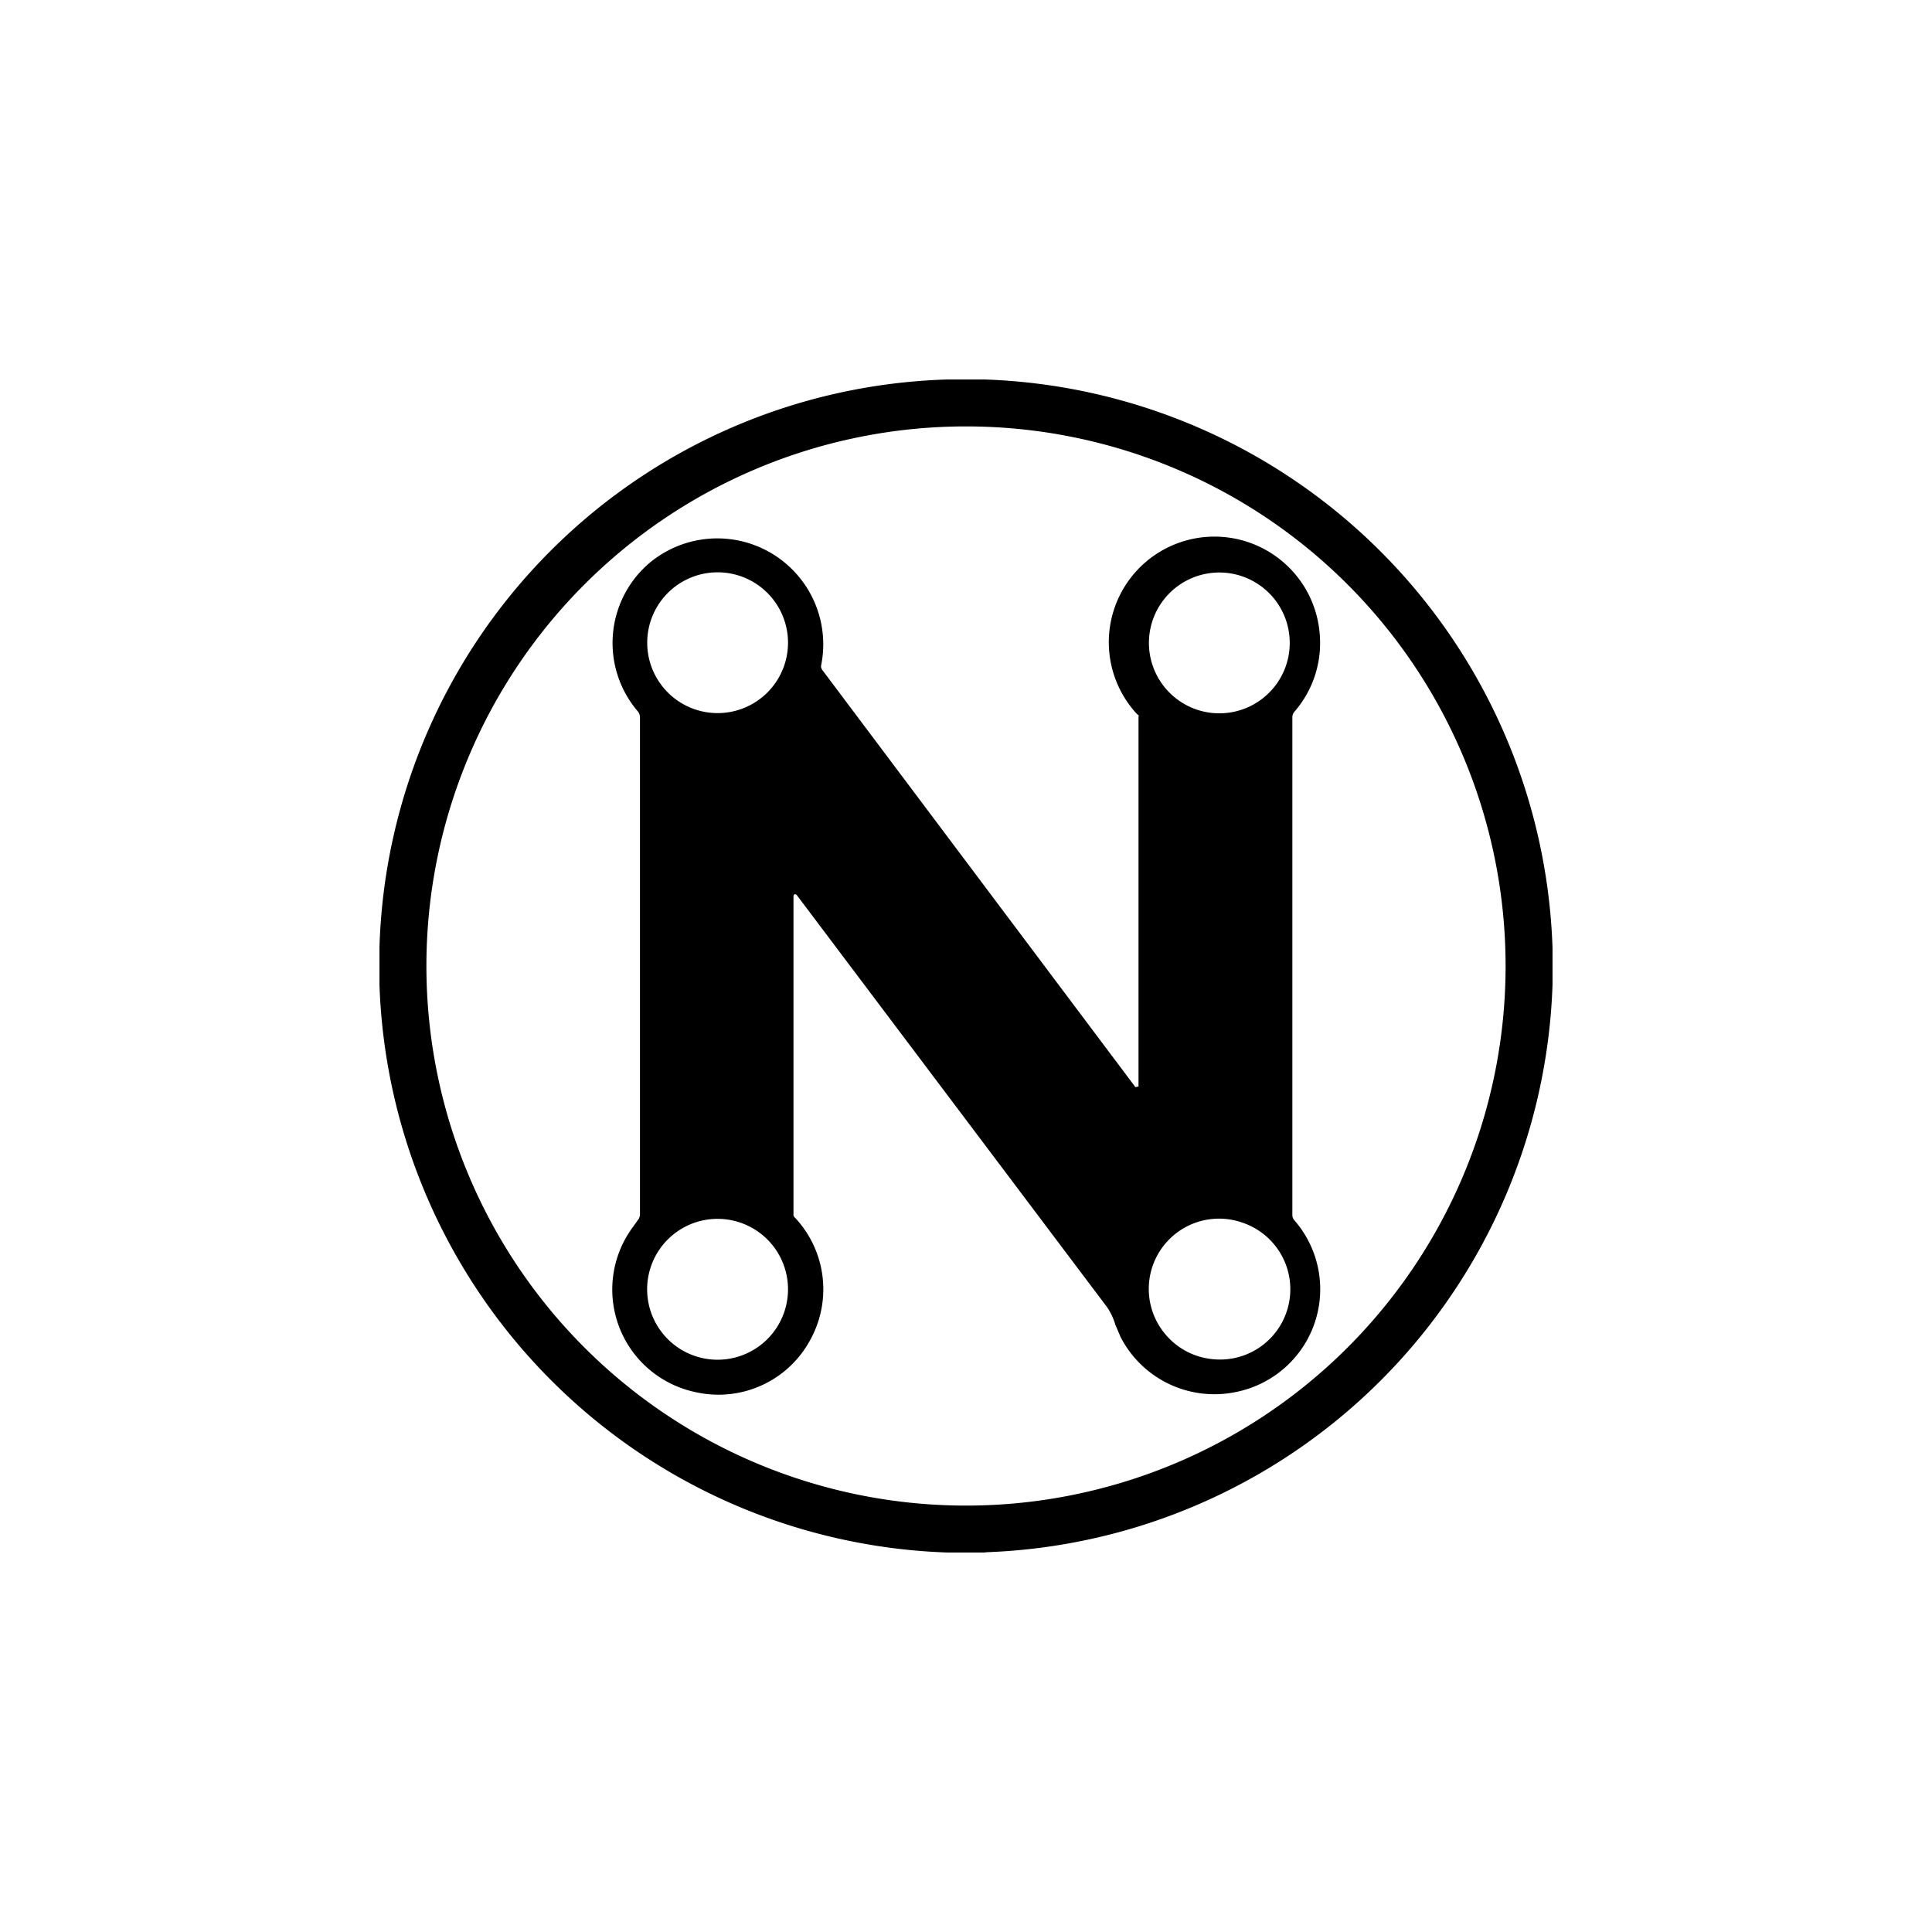 <?xml version="1.0" encoding="utf-8"?>
<!-- Generator: www.svgicons.com -->
<svg xmlns="http://www.w3.org/2000/svg" width="800" height="800" viewBox="0 0 24 24">
<g fill="currentColor" fill-rule="evenodd" clip-rule="evenodd"><path d="M14.143 8.897v4.599l-.034.008h-.005L10.213 8.32a.07.07 0 0 1-.013-.052a1.316 1.316 0 0 0-2.134-1.273a1.307 1.307 0 0 0-.142 1.843a.12.12 0 0 1 .026.073V15.1l-.013.038l-.086.12a1.303 1.303 0 0 0 .81 2.04a1.294 1.294 0 0 0 1.41-.664a1.3 1.3 0 0 0-.18-1.491l-.012-.013c-.009-.009-.022-.022-.022-.03v-3.965c0-.034.03-.034.047-.008l3.853 5.117a.8.8 0 0 1 .099.214l.064.15a1.31 1.31 0 0 0 1.423.686a1.302 1.302 0 0 0 .737-2.134a.1.1 0 0 1-.026-.069V8.91q0-.037.026-.069a1.3 1.3 0 0 0 .313-.977a1.312 1.312 0 1 0-2.272 1.003l.01.009q.014.007.016.021zm-4.354-.913a.874.874 0 1 1-1.749 0a.874.874 0 0 1 1.749 0m5.297.875a.874.874 0 1 0 .122-1.745a.874.874 0 0 0-.122 1.745m-5.297 7.157a.875.875 0 1 1-1.75 0a.875.875 0 0 1 1.75 0m5.297.87a.873.873 0 0 0 .353-1.696a.873.873 0 0 0-.931 1.42c.15.162.357.26.578.276"/><path d="M11.773 4.714h.459a7.307 7.307 0 0 1 7.054 7.063v.455a7.3 7.3 0 0 1-7.025 7.05l-.038.004h-.45a7.307 7.307 0 0 1-7.059-7.05v-.472a7.273 7.273 0 0 1 7.059-7.05M18.703 12a6.703 6.703 0 1 1-13.406 0a6.703 6.703 0 0 1 13.406 0"/></g>
</svg>